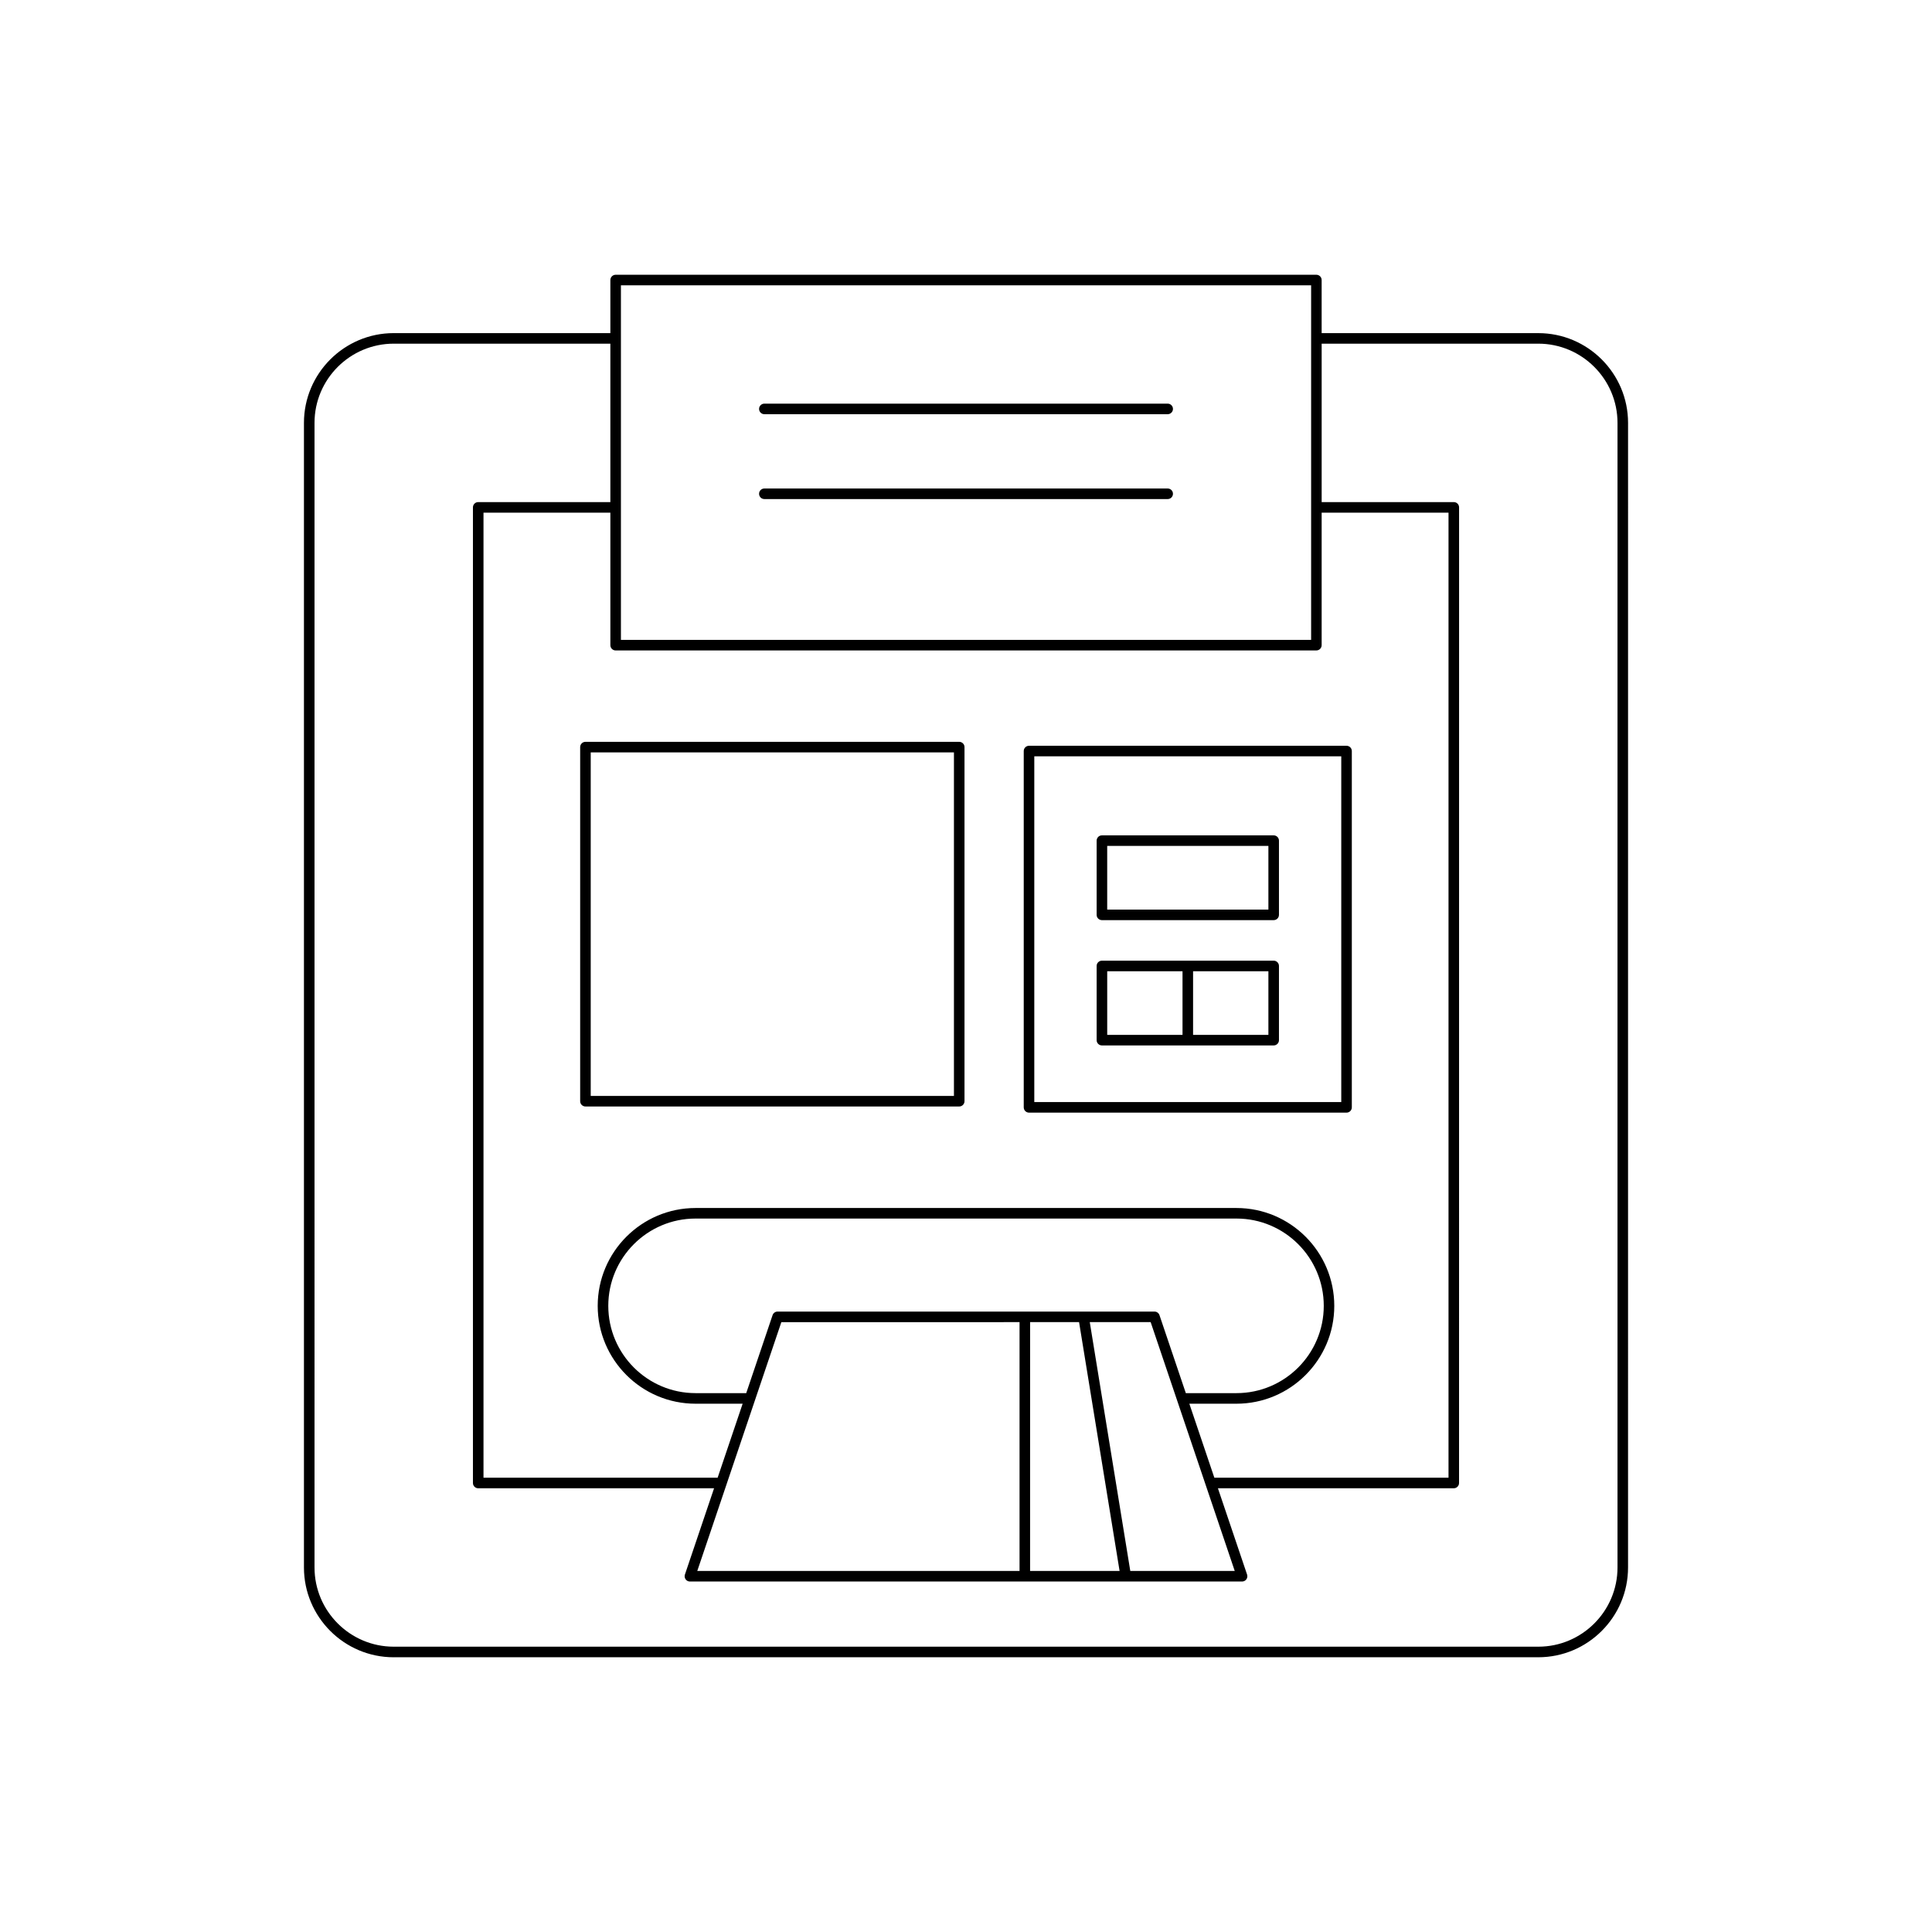 <?xml version="1.0" encoding="UTF-8"?>
<!-- Uploaded to: ICON Repo, www.iconrepo.com, Generator: ICON Repo Mixer Tools -->
<svg fill="#000000" width="800px" height="800px" version="1.1" viewBox="144 144 512 512" xmlns="http://www.w3.org/2000/svg">
 <g>
  <path d="m248.34 583.19h303.32c13.117 0 23.789-10.672 23.789-23.789l0.004-303.33c0-13.121-10.672-23.789-23.789-23.789l-57.414-0.004v-14.066c0-0.77-0.625-1.398-1.398-1.398h-185.7c-0.773 0-1.398 0.629-1.398 1.398v14.066h-57.414c-13.117 0-23.789 10.672-23.789 23.789v303.33c0 13.125 10.672 23.797 23.789 23.797zm60.211-363.58h182.91v93.961h-182.91zm-1.398 96.762h185.7c0.773 0 1.398-0.629 1.398-1.398v-35.113h33.621v255.75h-62.055l-6.629-19.613h12.48c14.297 0 25.93-11.633 25.93-25.93 0-14.301-11.629-25.934-25.93-25.934h-143.34c-14.297 0-25.93 11.633-25.93 25.934 0 14.297 11.629 25.93 25.93 25.93h12.48l-6.629 19.613h-62.047v-255.75h33.621v35.113c-0.004 0.773 0.625 1.402 1.398 1.402zm42.91 175.21c-0.602 0-1.133 0.383-1.324 0.953l-6.981 20.66h-13.426c-12.754 0-23.129-10.375-23.129-23.129 0-12.758 10.375-23.137 23.129-23.137h143.35c12.754 0 23.129 10.375 23.129 23.137 0 12.754-10.375 23.129-23.129 23.129h-13.426l-6.981-20.66c-0.191-0.57-0.723-0.953-1.324-0.953zm64.129 2.797v65.938l-85.406 0.004 22.281-65.938zm2.797 0h12.977l10.738 65.938h-23.719zm15.812 0h16.137l22.281 65.938h-27.68zm-205.45-238.31c0-11.574 9.418-20.992 20.992-20.992h57.41v41.984h-35.02c-0.773 0-1.398 0.629-1.398 1.398v258.55c0 0.77 0.625 1.398 1.398 1.398h62.504l-7.727 22.867c-0.145 0.426-0.074 0.898 0.188 1.262 0.262 0.367 0.688 0.586 1.137 0.586h146.33c0.449 0 0.875-0.219 1.137-0.586s0.332-0.836 0.188-1.262l-7.727-22.867h62.504c0.773 0 1.398-0.629 1.398-1.398l0.008-258.55c0-0.77-0.625-1.398-1.398-1.398h-35.02v-41.984h57.41c11.574 0 20.992 9.418 20.992 20.992v303.33c0 11.574-9.418 20.992-20.992 20.992h-303.32c-11.574 0-20.992-9.418-20.992-20.992z"/>
  <path d="m453.45 250.97h-106.89c-0.773 0-1.398 0.629-1.398 1.398 0 0.77 0.625 1.398 1.398 1.398h106.89c0.773 0 1.398-0.629 1.398-1.398 0-0.77-0.625-1.398-1.398-1.398z"/>
  <path d="m453.45 273.46h-106.89c-0.773 0-1.398 0.629-1.398 1.398s0.625 1.398 1.398 1.398h106.89c0.773 0 1.398-0.629 1.398-1.398s-0.625-1.398-1.398-1.398z"/>
  <path d="m297.75 341.99v93.84c0 0.77 0.625 1.398 1.398 1.398h99.055c0.773 0 1.398-0.629 1.398-1.398v-93.84c0-0.77-0.625-1.398-1.398-1.398h-99.055c-0.773 0-1.398 0.629-1.398 1.398zm2.797 1.398h96.258v91.043h-96.258z"/>
  <path d="m416.7 438.86h84.148c0.773 0 1.398-0.629 1.398-1.398v-94.426c0-0.77-0.625-1.398-1.398-1.398h-84.148c-0.773 0-1.398 0.629-1.398 1.398v94.426c0 0.773 0.625 1.398 1.398 1.398zm1.398-94.426h81.352v91.629h-81.352z"/>
  <path d="m481.54 365.38h-45.52c-0.773 0-1.398 0.629-1.398 1.398v19.668c0 0.77 0.625 1.398 1.398 1.398h45.52c0.773 0 1.398-0.629 1.398-1.398v-19.668c0-0.77-0.625-1.398-1.398-1.398zm-1.402 19.668h-42.719v-16.871h42.719z"/>
  <path d="m481.54 398.59h-45.52c-0.773 0-1.398 0.629-1.398 1.398v19.664c0 0.77 0.625 1.398 1.398 1.398h45.52c0.773 0 1.398-0.629 1.398-1.398v-19.664c0-0.773-0.625-1.398-1.398-1.398zm-24.16 19.66h-19.957v-16.863h19.957zm22.758 0h-19.961v-16.863h19.961z"/>
 </g>
</svg>